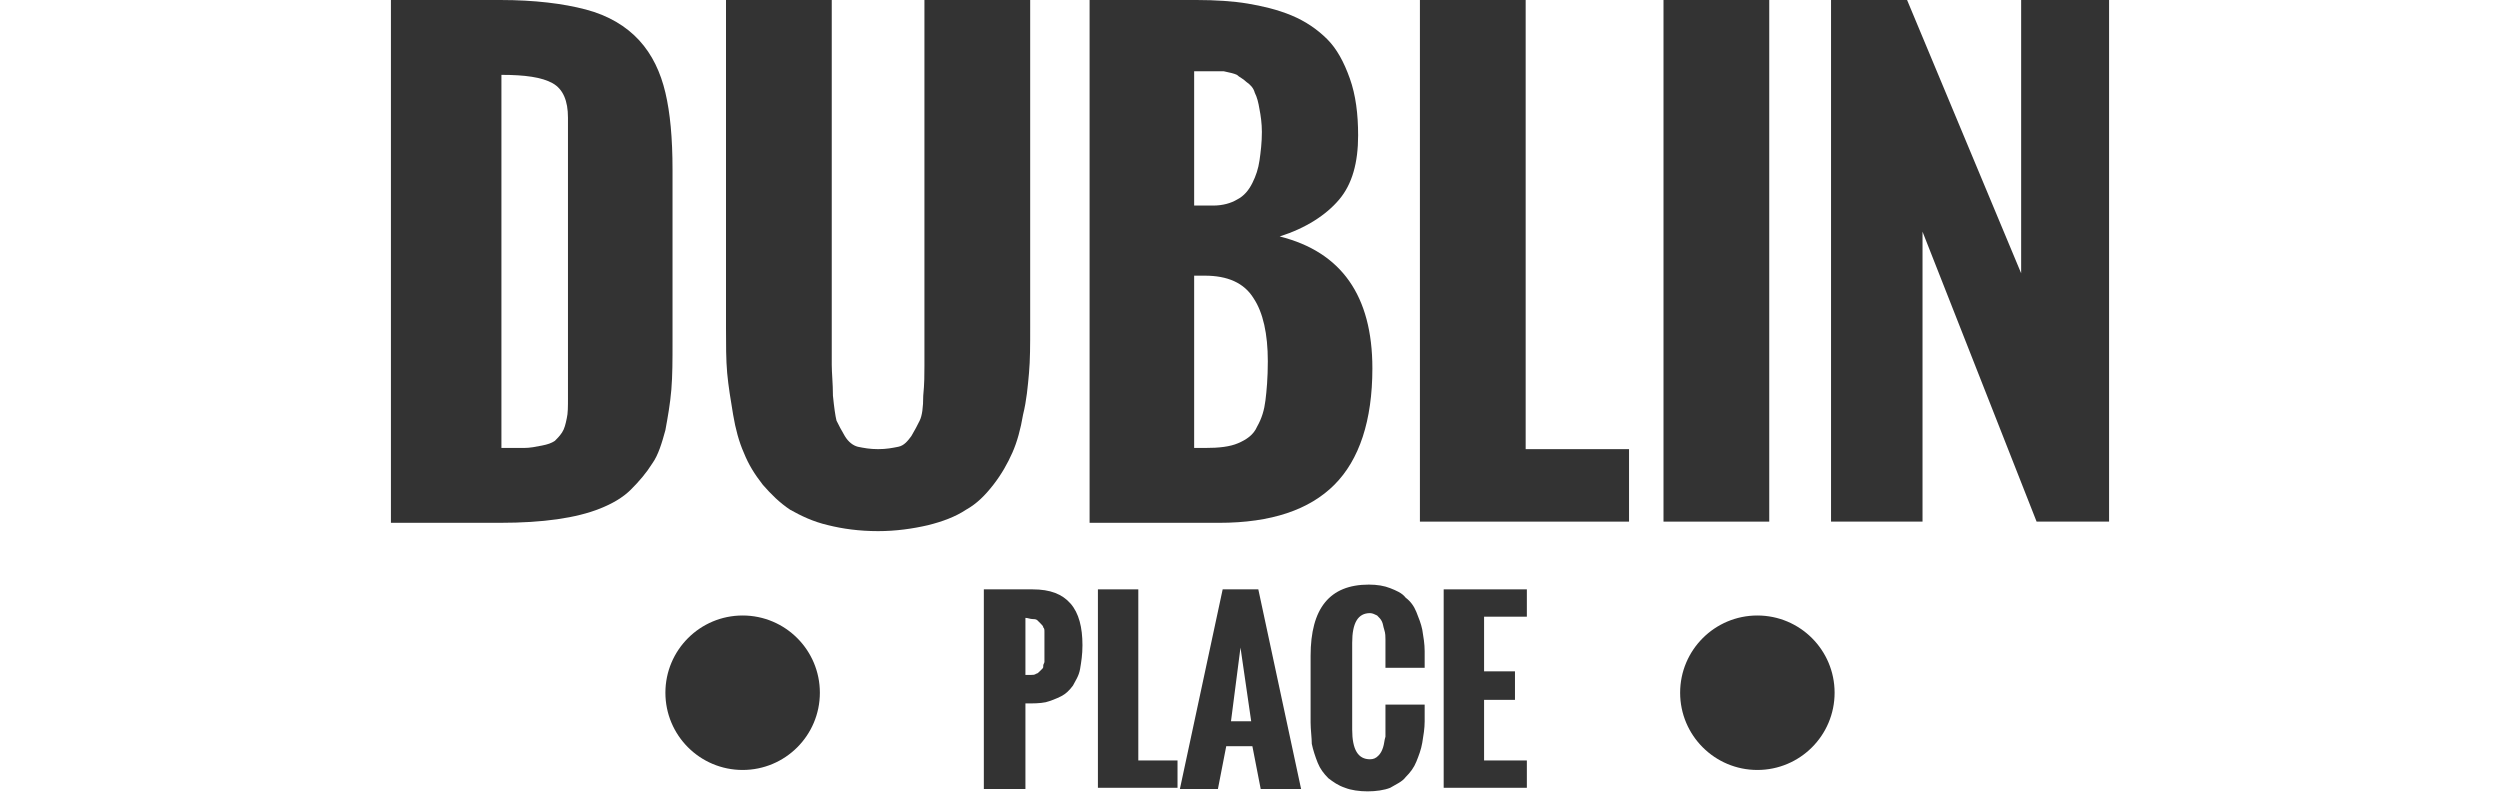 <?xml version="1.0" encoding="utf-8"?>
<svg version="1.1" xmlns="http://www.w3.org/2000/svg" xmlns:xlink="http://www.w3.org/1999/xlink" x="0px" y="0px"
	 viewBox="0 0 210.4 66.7" style="enable-background:new 0 0 210.4 66.7;" xml:space="preserve" fill="#333">
<g>
	<g>
		<path d="M32.9,43.9V0h9.2c2.9,0,5.3,0.3,7.2,0.8c1.9,0.5,3.4,1.4,4.5,2.6c1.1,1.2,1.8,2.7,2.2,4.4s0.6,3.8,0.6,6.5v14.4
			c0,1.6,0,2.9-0.1,4.1c-0.1,1.2-0.3,2.3-0.5,3.4c-0.3,1.1-0.6,2.1-1.1,2.8c-0.5,0.8-1.1,1.5-1.8,2.2c-0.7,0.7-1.6,1.2-2.6,1.6
			c-1,0.4-2.2,0.7-3.6,0.9c-1.4,0.2-3,0.3-4.8,0.3H32.9z M42.1,37.7c0.8,0,1.5,0,2,0c0.5,0,1-0.1,1.5-0.2c0.5-0.1,0.8-0.2,1.1-0.4
			c0.2-0.2,0.4-0.4,0.6-0.7c0.2-0.3,0.3-0.7,0.4-1.2c0.1-0.4,0.1-1,0.1-1.7V9.9c0-1.4-0.4-2.4-1.3-2.9c-0.9-0.5-2.3-0.7-4.3-0.7
			V37.7z"/>
		<path d="M61.1,27.6V0H70v27.3c0,1.6,0,2.7,0,3.4c0,0.7,0.1,1.6,0.1,2.6c0.1,1,0.2,1.7,0.3,2.1c0.2,0.4,0.4,0.8,0.7,1.3
			c0.3,0.5,0.7,0.8,1.1,0.9c0.5,0.1,1,0.2,1.7,0.2c0.7,0,1.2-0.1,1.7-0.2c0.5-0.1,0.8-0.5,1.1-0.9c0.3-0.5,0.5-0.9,0.7-1.3
			c0.2-0.4,0.3-1.1,0.3-2.1c0.1-1,0.1-1.8,0.1-2.5c0-0.7,0-1.8,0-3.4c0-0.1,0-0.1,0-0.1V0h8.9v27.6c0,1.4,0,2.7-0.1,3.8
			c-0.1,1.1-0.2,2.3-0.5,3.5c-0.2,1.2-0.5,2.3-0.9,3.2c-0.4,0.9-0.9,1.8-1.6,2.7c-0.7,0.9-1.4,1.6-2.3,2.1c-0.9,0.6-2,1-3.2,1.3
			c-1.3,0.3-2.7,0.5-4.2,0.5c-1.6,0-3-0.2-4.2-0.5c-1.3-0.3-2.3-0.8-3.2-1.3c-0.9-0.6-1.6-1.3-2.3-2.1c-0.7-0.9-1.2-1.7-1.6-2.7
			c-0.4-0.9-0.7-2-0.9-3.2c-0.2-1.2-0.4-2.4-0.5-3.5C61.1,30.3,61.1,29,61.1,27.6z"/>
		<path d="M91.7,43.9V0h9c1.6,0,3.1,0.1,4.3,0.3c1.2,0.2,2.5,0.5,3.7,1c1.2,0.5,2.2,1.2,3,2c0.8,0.8,1.4,1.9,1.9,3.3
			c0.5,1.4,0.7,3,0.7,4.8c0,2.3-0.5,4.1-1.6,5.4c-1.1,1.3-2.8,2.4-5,3.1c5.2,1.3,7.8,5,7.8,11.1c0,4.4-1.1,7.7-3.2,9.8
			c-2.1,2.1-5.3,3.2-9.7,3.2H91.7z M100.6,17.3h1.5c0.8,0,1.5-0.2,2-0.5c0.6-0.3,1-0.8,1.3-1.4c0.3-0.6,0.5-1.2,0.6-1.9
			c0.1-0.7,0.2-1.5,0.2-2.4c0-0.7-0.1-1.4-0.2-1.9c-0.1-0.6-0.2-1-0.4-1.4c-0.1-0.4-0.4-0.7-0.7-0.9c-0.3-0.3-0.6-0.4-0.8-0.6
			c-0.2-0.1-0.6-0.2-1.1-0.3C102.6,6,102.2,6,101.9,6c-0.3,0-0.7,0-1.4,0V17.3z M100.6,37.7h0.8c1.2,0,2.1-0.1,2.8-0.4
			c0.7-0.3,1.3-0.7,1.6-1.4c0.4-0.7,0.6-1.4,0.7-2.2c0.1-0.8,0.2-1.9,0.2-3.3c0-2.3-0.4-4.1-1.2-5.3c-0.8-1.3-2.2-1.9-4.1-1.9h-0.9
			V37.7z"/>
		<path d="M119.5,43.9V0h8.9v37.8h8.7v6.1H119.5z"/>
		<path d="M140,43.9V0h8.9v43.9H140z"/>
		<path d="M154.1,43.9V0h6.4l9.6,23V0h7.4v43.9h-6.1l-9.6-24.4v24.4H154.1z"/>
	</g>
	<g>
		<path d="M82.8,66.4V49.6h4.1c1.5,0,2.5,0.4,3.2,1.2c0.7,0.8,1,2,1,3.5c0,0.8-0.1,1.4-0.2,2c-0.1,0.6-0.4,1-0.6,1.4
			c-0.3,0.4-0.6,0.7-1,0.9c-0.4,0.2-0.9,0.4-1.3,0.5c-0.5,0.1-1,0.1-1.7,0.1v7.2H82.8z M86.3,56.8c0.2,0,0.3,0,0.5,0
			c0.1,0,0.3,0,0.4-0.1c0.1,0,0.2-0.1,0.3-0.2c0.1-0.1,0.1-0.1,0.2-0.2c0.1-0.1,0.1-0.1,0.1-0.3c0-0.1,0.1-0.2,0.1-0.3
			c0-0.1,0-0.2,0-0.4c0-0.2,0-0.3,0-0.4c0-0.1,0-0.3,0-0.5c0-0.1,0-0.1,0-0.1c0-0.2,0-0.4,0-0.6s0-0.3,0-0.5s0-0.3-0.1-0.4
			c0-0.1-0.1-0.2-0.2-0.3c-0.1-0.1-0.2-0.2-0.3-0.3c-0.1-0.1-0.3-0.1-0.4-0.1c-0.2,0-0.4-0.1-0.6-0.1V56.8z"/>
		<path d="M92.4,66.4V49.6h3.4V64h3.3v2.3H92.4z"/>
		<path d="M99.3,66.4l3.6-16.8h3l3.6,16.8h-3.4l-0.7-3.6h-2.2l-0.7,3.6H99.3z M103.6,60.7h1.7l-0.9-6.2L103.6,60.7z"/>
		<path d="M110.3,60.8v-5.6c0-4,1.6-6,4.9-6c0.7,0,1.3,0.1,1.8,0.3c0.5,0.2,1,0.4,1.3,0.8c0.4,0.3,0.7,0.7,0.9,1.2
			c0.2,0.5,0.4,1,0.5,1.5c0.1,0.6,0.2,1.2,0.2,1.8v1.4h-3.3v-1.6c0-0.3,0-0.6,0-0.8c0-0.2,0-0.5-0.1-0.8c-0.1-0.3-0.1-0.5-0.2-0.7
			c-0.1-0.2-0.2-0.3-0.4-0.5c-0.2-0.1-0.4-0.2-0.6-0.2c-1,0-1.5,0.8-1.5,2.5v7.3c0,1.7,0.5,2.5,1.5,2.5c0.3,0,0.5-0.1,0.7-0.3
			c0.2-0.2,0.3-0.4,0.4-0.7c0.1-0.3,0.1-0.6,0.2-0.9c0-0.3,0-0.6,0-1v-1.7h3.3v1.4c0,0.6-0.1,1.2-0.2,1.8s-0.3,1.1-0.5,1.6
			c-0.2,0.5-0.5,0.9-0.9,1.3c-0.3,0.4-0.8,0.6-1.3,0.9c-0.5,0.2-1.2,0.3-1.9,0.3c-0.7,0-1.4-0.1-1.9-0.3c-0.6-0.2-1-0.5-1.4-0.8
			c-0.4-0.4-0.7-0.8-0.9-1.3c-0.2-0.5-0.4-1.1-0.5-1.6C110.4,62.1,110.3,61.4,110.3,60.8z"/>
		<path d="M121.5,66.4V49.6h7v2.3h-3.6v4.6h2.6v2.4h-2.6V64h3.6v2.3H121.5z"/>
	</g>
	<g>
		<circle cx="62.5" cy="58.3" r="6.5"/>
		<circle cx="147.9" cy="58.3" r="6.5"/>
	</g>
</g>
</svg>
